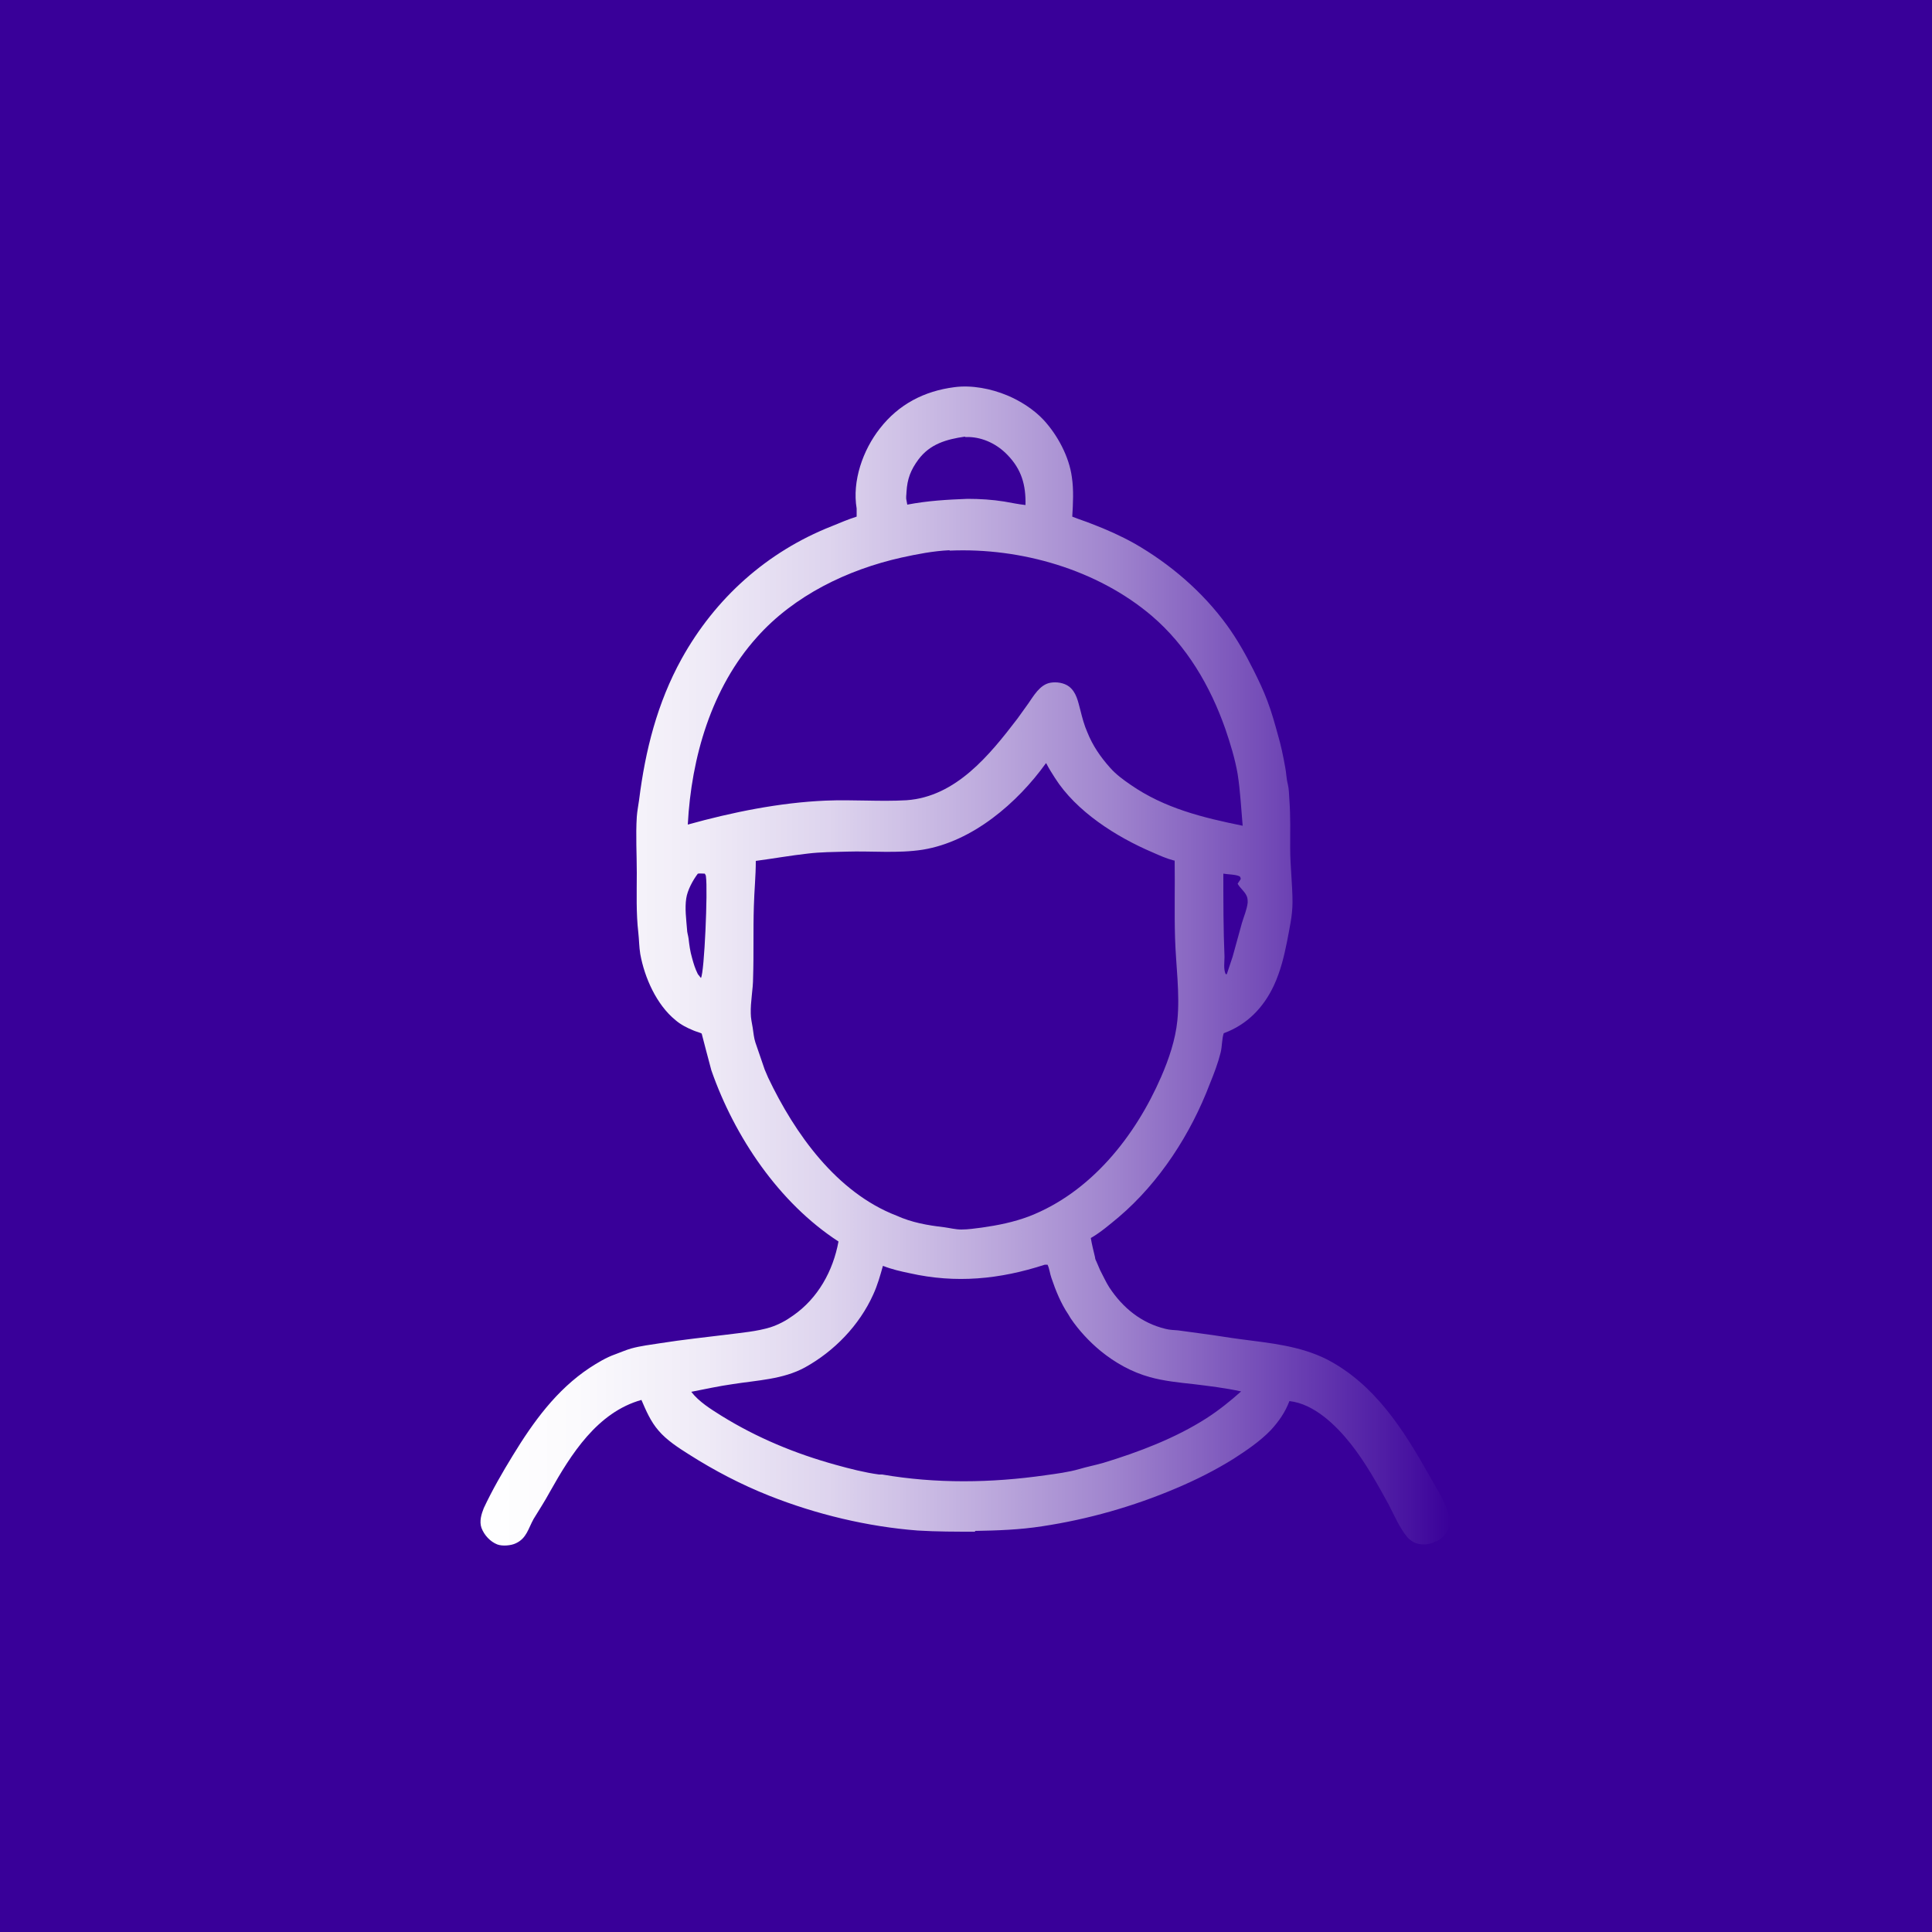 <?xml version="1.0" encoding="UTF-8"?>
<svg xmlns="http://www.w3.org/2000/svg" xmlns:xlink="http://www.w3.org/1999/xlink" id="Layer_2" data-name="Layer 2" viewBox="0 0 50 50">
  <defs>
    <style>
      .cls-1 {
        fill: url(#linear-gradient);
      }

      .cls-1, .cls-2 {
        stroke-width: 0px;
      }

      .cls-2 {
        fill: #390099;
      }
    </style>
    <linearGradient id="linear-gradient" x1="12.44" y1="25" x2="37.56" y2="25" gradientUnits="userSpaceOnUse">
      <stop offset="0" stop-color="#fff"></stop>
      <stop offset=".1" stop-color="#fff" stop-opacity=".98"></stop>
      <stop offset=".23" stop-color="#fff" stop-opacity=".92"></stop>
      <stop offset=".36" stop-color="#fff" stop-opacity=".83"></stop>
      <stop offset=".5" stop-color="#fff" stop-opacity=".69"></stop>
      <stop offset=".65" stop-color="#fff" stop-opacity=".52"></stop>
      <stop offset=".8" stop-color="#fff" stop-opacity=".31"></stop>
      <stop offset=".96" stop-color="#fff" stop-opacity=".07"></stop>
      <stop offset="1" stop-color="#fff" stop-opacity="0"></stop>
    </linearGradient>
  </defs>
  <rect class="cls-2" width="50" height="50"></rect>
  <path class="cls-1" d="m25.24,39.64c-.5,0-1,0-1.49-.03-1.3-.1-2.63-.42-3.84-.9-.73-.29-1.42-.65-2.08-1.07-.27-.17-.58-.37-.79-.62-.2-.23-.32-.51-.44-.79-1.14.32-1.82,1.4-2.37,2.38-.13.24-.28.47-.42.7-.14.25-.18.5-.46.63-.12.06-.35.08-.48.03-.18-.07-.34-.24-.41-.43-.06-.17,0-.36.06-.51.22-.47.48-.92.75-1.36.53-.87,1.13-1.7,1.99-2.27.2-.13.43-.27.66-.35.14-.05.27-.11.41-.15.25-.07.52-.1.77-.14.57-.09,1.14-.15,1.71-.22.38-.05.77-.08,1.13-.19.21-.07.4-.17.58-.3.65-.45,1.04-1.16,1.18-1.92-1.54-1-2.69-2.71-3.29-4.43-.03-.1-.25-.95-.25-.95-.02-.02-.17-.06-.21-.08-.17-.07-.33-.15-.47-.27-.49-.4-.8-1.1-.91-1.71-.03-.18-.03-.37-.05-.55-.06-.51-.04-1.03-.04-1.55,0-.48-.03-.97,0-1.45.01-.15.04-.29.06-.44.16-1.28.47-2.51,1.1-3.65.87-1.57,2.21-2.77,3.88-3.43.22-.09.43-.18.65-.25,0-.05,0-.11,0-.16v-.05c-.12-.71.16-1.51.6-2.07.49-.63,1.15-.97,1.93-1.07.45-.06.95.04,1.36.21.34.14.7.37.95.64.36.39.66.95.73,1.48.05.33.03.69.01,1.02.17.07.34.12.51.19.37.14.75.31,1.09.5.93.53,1.78,1.26,2.41,2.13.26.36.48.75.68,1.15.13.26.26.53.36.8.11.29.19.58.27.87.08.27.14.56.19.84.03.15.03.3.07.45.03.13.03.27.04.41.03.41.02.83.02,1.24,0,.47.06.94.06,1.4,0,.35-.08.68-.14,1.01-.08.4-.17.77-.34,1.14-.27.58-.7,1.02-1.3,1.24-.05.15-.04.34-.08.5-.07.28-.17.54-.28.81-.49,1.29-1.3,2.55-2.36,3.45-.23.19-.46.39-.72.54.03.18.07.33.11.5,0,.04.02.08.04.12l.09.21c.08.15.15.31.24.45.35.53.83.92,1.45,1.07.11.03.22.03.33.04.22.03.44.06.66.09.32.04.65.1.97.14.76.1,1.52.17,2.22.52,1.23.64,1.97,1.8,2.63,2.97.17.31.41.67.51,1.01.04.12.09.2.04.33-.05.17-.19.32-.34.4h-.03c-.13.08-.28.09-.42.07-.12-.02-.23-.09-.31-.18-.2-.24-.34-.57-.48-.84-.29-.53-.6-1.09-.98-1.57-.38-.48-.95-1.04-1.59-1.11-.11.29-.27.52-.48.75-.28.29-.62.52-.96.74-.48.3-.98.55-1.5.77-1.11.47-2.27.8-3.46.98-.58.09-1.15.11-1.74.12Zm-.27-28.34c-.48.07-.9.19-1.2.59-.2.27-.29.5-.31.84,0,.07-.02.14,0,.22l.02.11c.52-.1,1.03-.13,1.56-.15.32,0,.64.02.95.07.18.03.36.07.55.09.01-.52-.1-.92-.47-1.3-.26-.27-.62-.45-1-.46h-.09Zm-.4,2.94c-.42.02-.83.1-1.24.19-1.39.31-2.78.98-3.74,2.06-1.18,1.31-1.7,3.12-1.79,4.85,1.15-.32,2.38-.57,3.57-.62.7-.03,1.4.03,2.09-.01,1.28-.09,2.15-1.17,2.87-2.11.09-.13.19-.26.28-.39.14-.2.3-.49.57-.54.16-.03.36,0,.49.1.19.15.23.39.29.61.05.2.1.39.18.57.14.35.34.64.59.92.15.17.34.31.53.44.88.61,1.87.85,2.9,1.06-.04-.45-.06-.89-.13-1.34-.07-.4-.19-.79-.32-1.17-.39-1.11-1-2.15-1.9-2.92-1.41-1.2-3.39-1.77-5.23-1.69Zm2.5,5.51c-.74,1.03-1.9,2.03-3.19,2.24-.64.1-1.32.03-1.97.05-.33.01-.67.01-1,.05-.45.05-.9.13-1.35.19,0,.39-.04.78-.05,1.17-.02.62,0,1.23-.02,1.85,0,.31-.07.62-.06.93,0,.12.03.25.05.37.02.13.03.26.07.38l.24.7.09.21c.69,1.45,1.77,2.97,3.32,3.57.4.18.8.25,1.23.3.15.02.3.06.45.06.18,0,.36-.03.53-.05.42-.06.82-.14,1.22-.29,1.6-.62,2.75-2.07,3.42-3.61.2-.46.37-.96.42-1.46.07-.7-.04-1.44-.06-2.14-.02-.67,0-1.33-.01-2h-.02c-.19-.05-.37-.13-.55-.21-.94-.4-1.98-1.06-2.53-1.93-.07-.11-.16-.25-.22-.37Zm-9.01,2.86c-.13.17-.27.43-.3.64-.04.26,0,.54.02.8,0,.08.03.16.04.24.02.17.04.33.09.5.04.15.08.28.15.42l.08.1c.09-.13.18-2.29.13-2.62,0-.03-.01-.05-.03-.08-.06,0-.12-.01-.18,0Zm13.6.01c0,.71,0,1.43.03,2.14,0,.14-.03.32.03.45h.03s.15-.45.15-.45c.08-.29.16-.58.24-.87.05-.17.13-.35.15-.53,0-.07,0-.13-.04-.2-.06-.11-.16-.18-.22-.29l.02-.03.06-.09s0-.05-.03-.07c-.09-.05-.31-.05-.42-.07Zm-4.62,10.11c-1.17.38-2.3.49-3.5.22-.24-.05-.46-.1-.69-.19-.07.25-.14.5-.25.74-.36.8-1.01,1.47-1.77,1.89-.57.31-1.23.33-1.86.43-.36.05-.72.13-1.08.2.2.26.51.45.78.62.92.57,1.91.98,2.96,1.27.36.1.75.2,1.12.25h.08c1.4.24,2.82.22,4.22.02.29-.04.6-.08.88-.16.2-.06.41-.1.62-.16.92-.28,1.87-.64,2.68-1.16.31-.2.61-.44.89-.69-.41-.09-.83-.14-1.24-.19-.37-.04-.76-.08-1.12-.18-.47-.13-.9-.37-1.28-.68-.29-.24-.56-.53-.77-.84l-.06-.1c-.19-.28-.33-.62-.44-.95-.04-.11-.05-.24-.1-.34h-.05Z"></path>
</svg>
